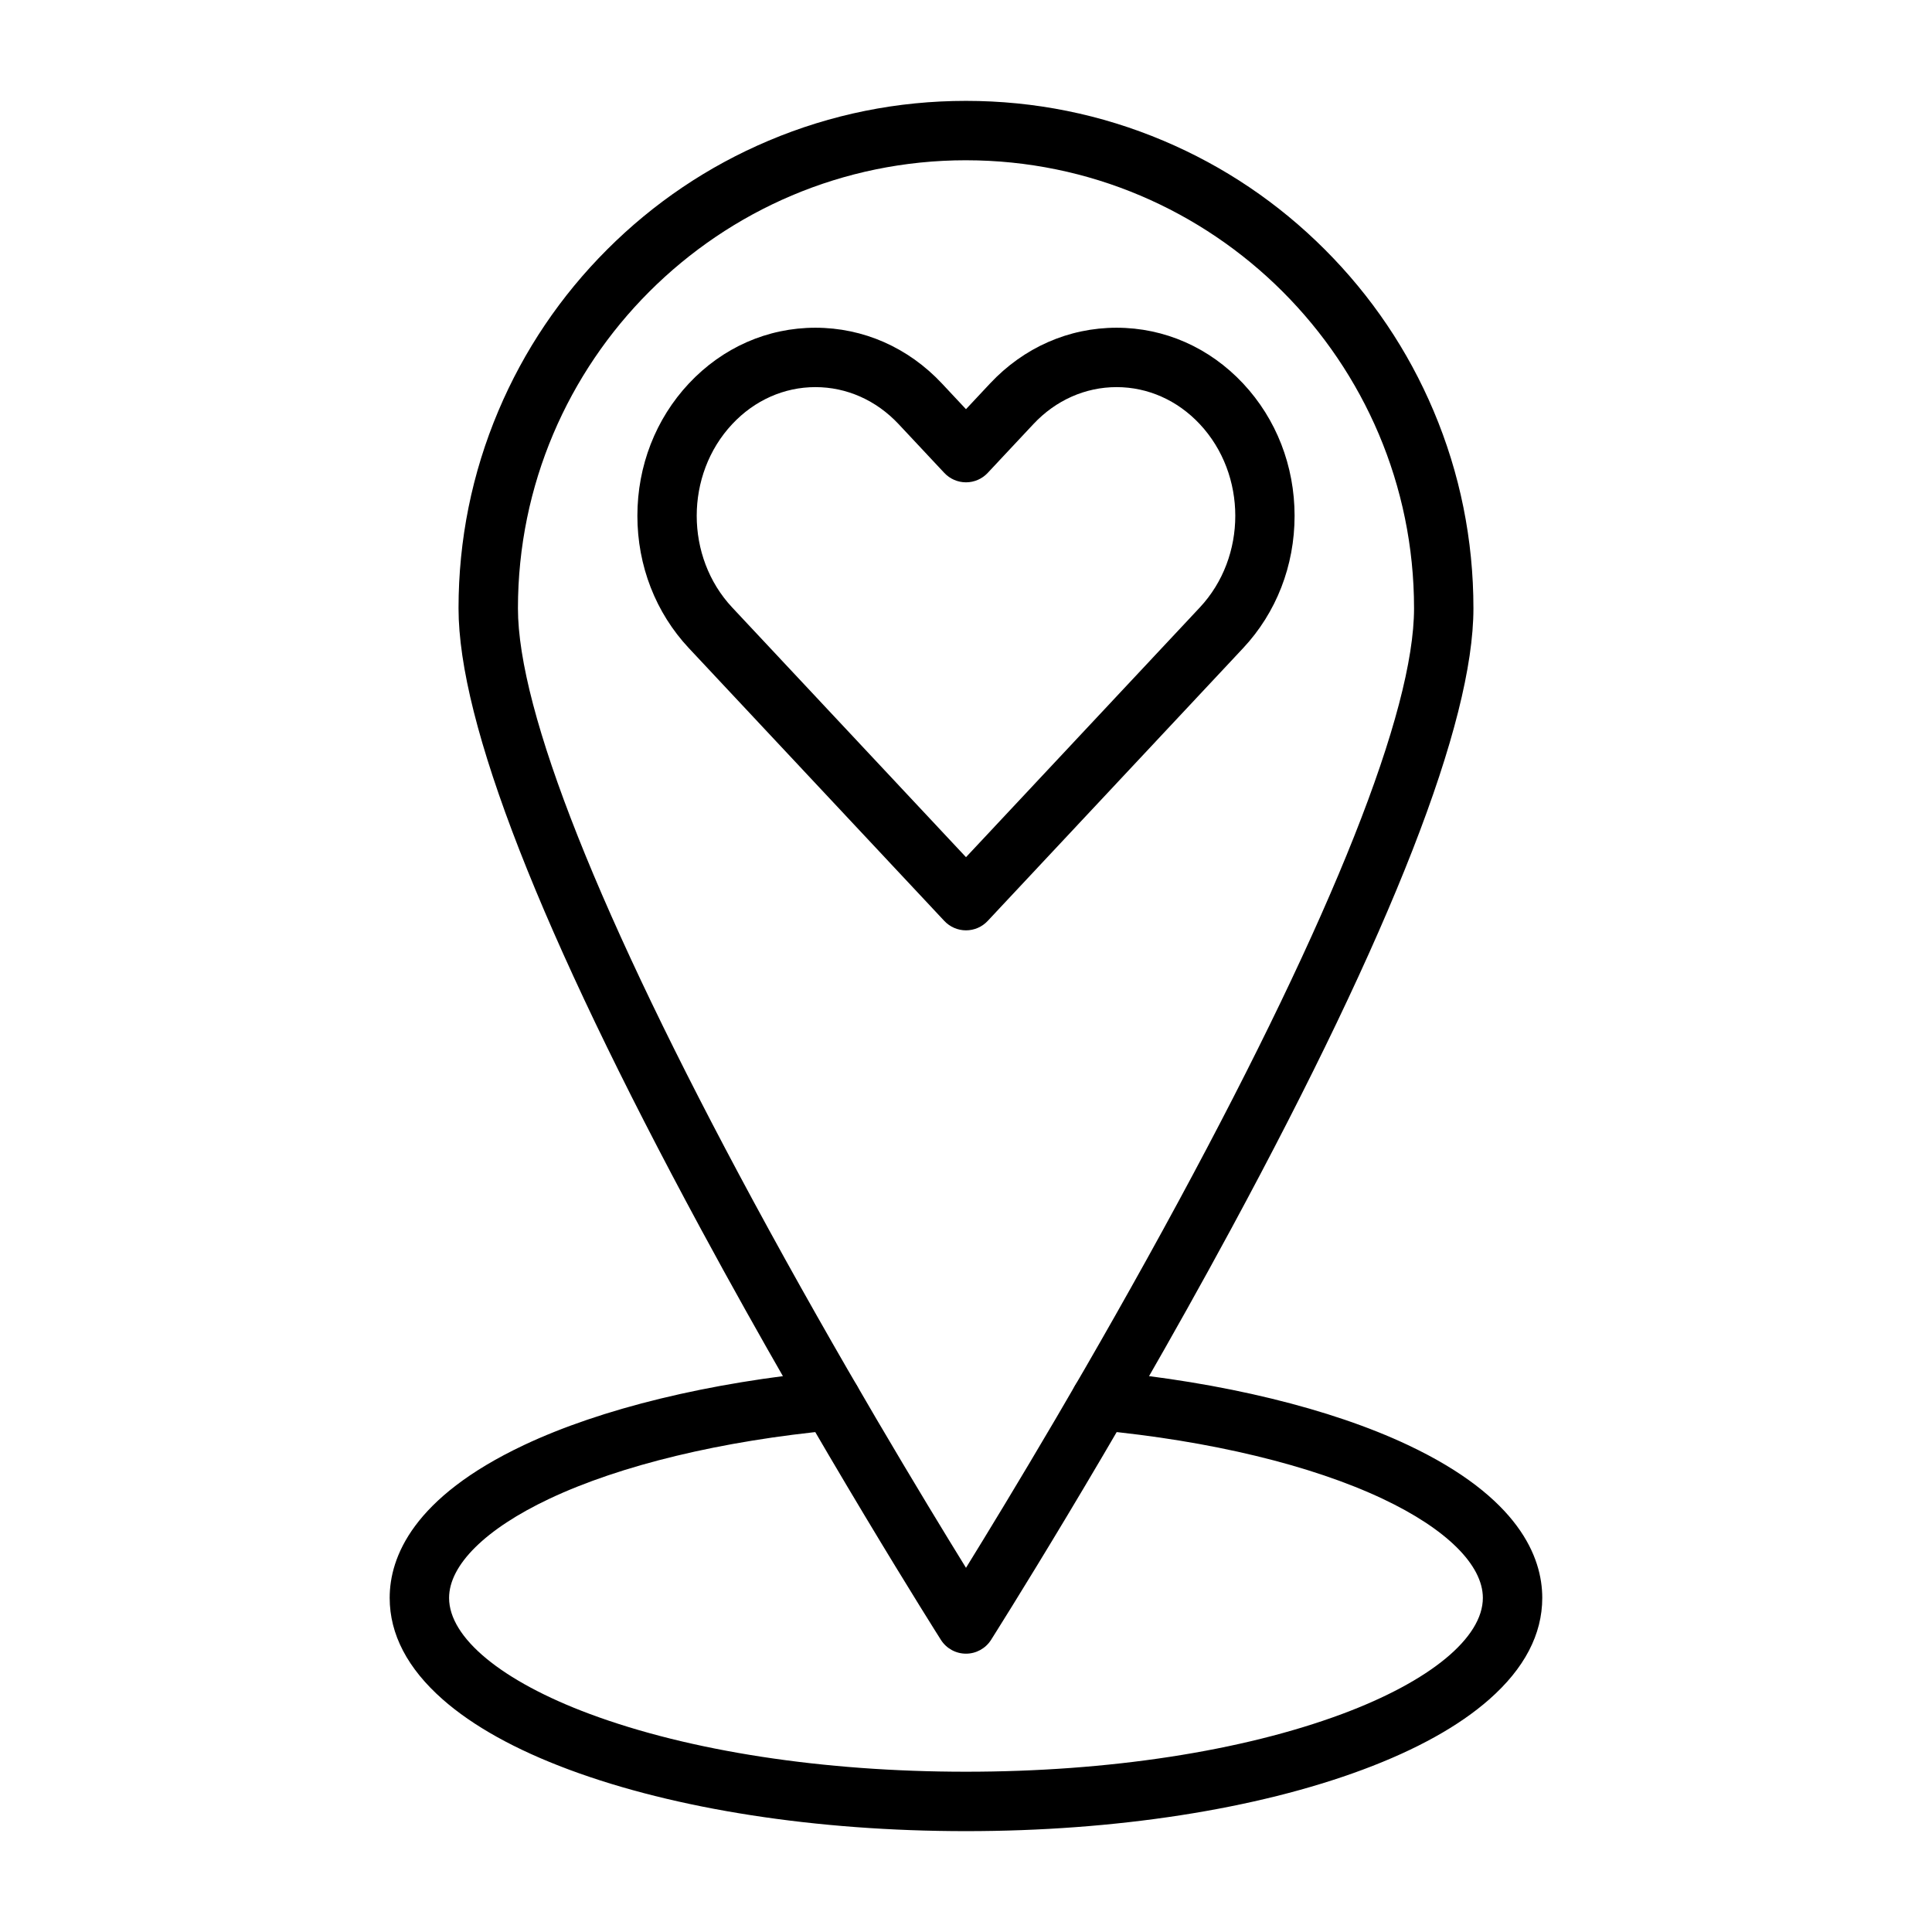 <?xml version="1.0" encoding="UTF-8"?>
<!-- Uploaded to: ICON Repo, www.svgrepo.com, Generator: ICON Repo Mixer Tools -->
<svg fill="#000000" width="800px" height="800px" version="1.1" viewBox="144 144 512 512" xmlns="http://www.w3.org/2000/svg">
 <g>
  <path d="m400 390.55c-2.176 0-4.258-0.902-5.746-2.492l-67.703-72.297c-8.793-9.391-13.637-21.844-13.637-35.062s4.844-25.672 13.637-35.062c8.93-9.535 20.84-14.785 33.539-14.785 12.699 0 24.613 5.25 33.539 14.785l6.367 6.801 6.367-6.801c8.93-9.535 20.84-14.785 33.539-14.785 12.699 0 24.613 5.25 33.539 14.785 8.793 9.391 13.637 21.844 13.637 35.062s-4.844 25.672-13.637 35.062l-67.699 72.301c-1.484 1.59-3.566 2.488-5.742 2.488zm-39.906-143.96c-8.297 0-16.129 3.481-22.047 9.805-12.547 13.398-12.547 35.203 0 48.602l61.953 66.164 61.953-66.164c12.547-13.398 12.547-35.203 0-48.602-5.918-6.32-13.75-9.805-22.047-9.805s-16.129 3.481-22.047 9.805l-12.113 12.934c-1.488 1.59-3.57 2.492-5.746 2.492s-4.258-0.902-5.746-2.492l-12.113-12.934c-5.922-6.32-13.75-9.805-22.047-9.805zm52.016 4.422h0.004z"/>
  <path d="m400 582.24c-2.691 0-5.199-1.375-6.644-3.648-0.316-0.5-32.164-50.715-63.586-108.84-42.637-78.863-64.254-134.22-64.254-164.54 0-18.152 3.559-35.766 10.57-52.348 6.773-16.016 16.469-30.398 28.816-42.746 12.348-12.348 26.73-22.043 42.746-28.816 16.586-7.016 34.199-10.57 52.348-10.57 18.152 0 35.766 3.559 52.348 10.57 16.016 6.773 30.398 16.469 42.746 28.816 12.348 12.348 22.043 26.73 28.816 42.746 7.016 16.586 10.57 34.199 10.57 52.348 0 30.32-21.617 85.68-64.254 164.54-31.422 58.121-63.27 108.33-63.586 108.84-1.438 2.269-3.945 3.648-6.637 3.648zm0-395.77c-65.473 0-118.74 53.266-118.74 118.74 0 27.289 21.562 81.598 62.359 157.05 22.621 41.844 45.449 79.527 56.379 97.227 10.941-17.715 33.797-55.445 56.422-97.305 40.77-75.418 62.316-129.7 62.316-156.98 0-65.469-53.266-118.73-118.74-118.73z"/>
  <path d="m400 629.27c-39.605 0-76.957-5.785-105.18-16.293-14.207-5.289-25.477-11.551-33.496-18.613-9.324-8.211-14.055-17.262-14.055-26.902 0-10.812 6.168-26.613 35.559-40.492 20.508-9.684 49.172-16.652 80.719-19.633 4.328-0.41 8.168 2.769 8.578 7.098s-2.769 8.168-7.098 8.578c-29.773 2.809-56.582 9.27-75.477 18.195-16.863 7.965-26.539 17.531-26.539 26.254 0 10.566 13.945 22.066 37.301 30.762 26.5 9.867 61.902 15.301 99.68 15.301s73.18-5.434 99.68-15.305c23.355-8.695 37.301-20.199 37.301-30.762 0-8.723-9.672-18.293-26.539-26.254-18.898-8.922-45.703-15.383-75.477-18.195-4.328-0.41-7.508-4.25-7.098-8.578 0.41-4.328 4.246-7.508 8.578-7.098 31.547 2.977 60.215 9.949 80.719 19.633 29.391 13.875 35.559 29.68 35.559 40.492 0 9.641-4.727 18.695-14.055 26.902-8.02 7.059-19.289 13.324-33.496 18.613-28.211 10.512-65.562 16.297-105.17 16.297z"/>
 </g>
</svg>